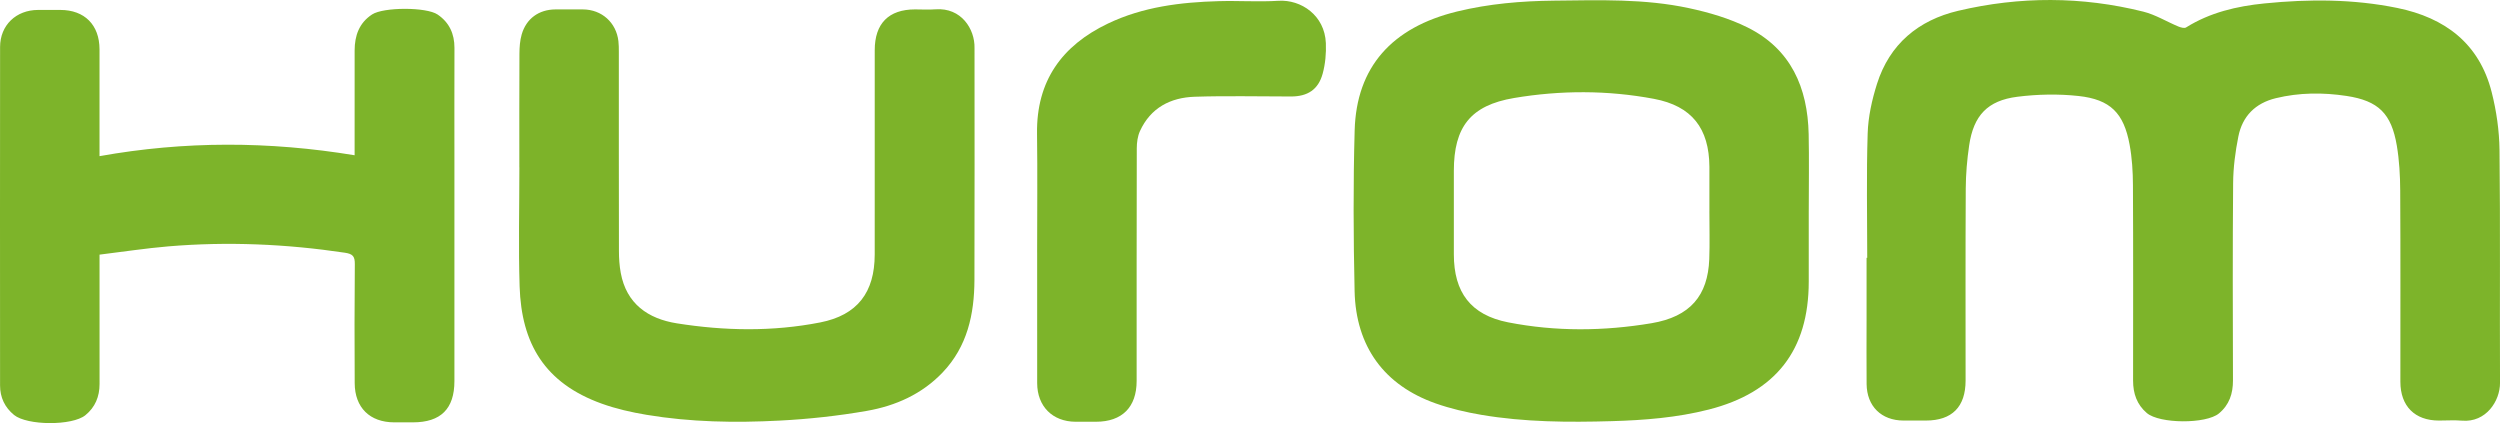 <?xml version="1.0" encoding="UTF-8"?><svg id="Layer_1" xmlns="http://www.w3.org/2000/svg" viewBox="0 0 1252.75 212.01"><defs><style>.cls-1{fill:#7db329;}.cls-2{fill:#7db42a;}</style></defs><path class="cls-2" d="M935.67,129.18c0-20.78-.44-41.56,.22-62.32,.26-8.32,2.14-16.81,4.66-24.79,6.31-19.96,20.73-31.96,40.74-36.67,30.85-7.27,61.9-7.26,92.71,.43,6.09,1.52,11.67,4.99,17.55,7.44,1.19,.49,3.01,1.03,3.88,.49,12.03-7.53,25.42-10.65,39.27-12.04,22.28-2.23,44.55-2.24,66.6,2.27,23.92,4.9,41.12,17.81,47.29,42.22,2.38,9.4,3.81,19.29,3.92,28.97,.43,38.89,.08,77.78,.25,116.67,.04,9.04-6.99,19.95-19.02,18.94-3.84-.32-7.73-.05-11.6-.05-12.09,0-19.3-7.22-19.31-19.45-.02-31.91,.1-63.83-.08-95.74-.04-7.53-.45-15.16-1.7-22.57-2.72-16.05-9.16-22.47-25.18-24.9-11.8-1.79-23.7-1.73-35.44,1.12-10.3,2.5-16.76,9.03-18.79,19.2-1.53,7.66-2.56,15.56-2.62,23.36-.28,32.95-.17,65.9-.08,98.86,.02,6.63-1.85,12.27-7.04,16.56-6.48,5.35-29.73,5.22-36.12-.2-5-4.24-6.89-9.83-6.89-16.22,.01-32.66,.1-65.31-.07-97.97-.03-6.79-.45-13.68-1.68-20.34-2.91-15.79-9.61-22.61-25.62-24.35-10.09-1.09-20.54-.88-30.62,.39-14.96,1.88-21.95,9.43-24.14,24.3-1.06,7.17-1.68,14.46-1.72,21.7-.18,32.06-.07,64.12-.08,96.19,0,13.22-6.8,20.06-19.93,20.06-3.72,0-7.44,0-11.16,0-11.11-.02-18.4-7.15-18.51-18.31-.1-10.69-.02-21.37-.02-32.06,0-10.39,0-20.78,0-31.17h.36Z"/><path class="cls-2" d="M906.36,105.48c0,11.87,0,23.75,0,35.62,0,34.45-16.59,55.59-50.12,64.13-15.95,4.06-32.23,5.34-48.57,5.81-21.86,.63-43.73,.51-65.37-3.16-7.72-1.31-15.47-3.12-22.85-5.72-25.76-9.06-40.04-28.44-40.66-56.28-.6-26.85-.72-53.73,.03-80.57,.88-31.66,18.61-51.58,51.33-59.55,15.98-3.9,32.25-5.26,48.63-5.44,22.6-.24,45.31-1.03,67.55,3.76,10.07,2.16,20.28,5.14,29.44,9.71,21.7,10.84,30.05,30.15,30.55,53.4,.27,12.76,.05,25.53,.05,38.29Zm-49.78,.34c0-7.42,.04-14.84,0-22.26-.12-19.25-8.79-30.46-27.79-34.03-23.26-4.37-46.82-4.34-70.1-.42-21.84,3.68-30.17,14.54-30.17,36.51,0,13.95,0,27.9,0,41.84,0,19.07,8.49,30.38,27.17,34.06,23.84,4.68,47.99,4.45,71.85,.45,19.44-3.26,28.28-13.85,28.97-32.12,.3-8,.05-16.02,.06-24.04Z"/><path class="cls-2" d="M49.88,127.57c0,22.15-.02,43.5,.01,64.85,0,6.31-2.18,11.64-7.1,15.64-6.6,5.36-29.18,5.23-35.76-.13C2.38,204.13,.03,199.12,.03,193.16,0,136.62-.02,80.09,.04,23.55,.05,12.64,8.05,5.01,19.07,4.98c3.72-.01,7.44,0,11.16,0,12.14,0,19.62,7.5,19.64,19.74,.03,16.03,0,32.05,0,48.08v5.45c42.62-7.63,84.89-7.52,127.83-.45v-4.93c0-15.88-.03-31.75,.01-47.63,.02-7.36,2.25-13.74,8.73-17.99,5.7-3.74,27.26-3.78,32.86,.04,5.85,3.98,8.45,9.67,8.43,16.73-.07,19.14-.02,38.28-.02,57.43,0,36.5,0,73.01,0,109.51,0,13.91-6.83,20.68-20.79,20.68-3.12,0-6.25,0-9.37,0-12.21-.02-19.75-7.36-19.81-19.61-.1-19.88-.13-39.77,.06-59.65,.04-3.86-.94-5.14-4.98-5.74-29.39-4.39-58.88-5.67-88.49-3.18-11.38,.96-22.69,2.71-34.45,4.14Z"/><path class="cls-1" d="M260.24,83.89c0-19-.05-38,.05-56.99,.02-3.22,.24-6.57,1.13-9.64,2.3-7.96,8.63-12.48,16.87-12.54,4.61-.03,9.23-.03,13.84,0,9.41,.06,16.68,6.56,17.76,15.91,.2,1.76,.21,3.55,.21,5.33,.01,33.25-.02,66.49,.05,99.74,0,3.69,.24,7.44,.91,11.06,2.86,15.51,13.71,22.97,28.08,25.26,23.91,3.8,48.03,4.23,71.87-.45,18.63-3.65,27.29-15.05,27.31-34.03,.03-34.14,0-68.27,.01-102.41,0-13.36,6.99-20.41,20.2-20.42,3.42,0,6.86,.22,10.26-.04,12.9-.96,19.76,9.89,19.54,19.4,0,.3,0,.59,0,.89,0,38.44,.09,76.88-.04,115.32-.06,17.17-3.56,33.36-15.94,46.35-10.34,10.86-23.56,16.73-37.93,19.25-14.44,2.53-29.13,4.12-43.78,4.88-22.27,1.17-44.6,.79-66.69-2.9-7.58-1.27-15.21-2.99-22.42-5.59-28.63-10.3-40.24-30.13-41.15-58.72-.63-19.87-.12-39.77-.12-59.66Z"/><path class="cls-2" d="M519.71,126.56c0-19.88,.21-39.77-.05-59.65-.35-26.33,12.44-44.08,35.58-55.13,17.51-8.36,36.36-10.67,55.48-11.2,9.96-.28,19.96,.44,29.89-.18,11.35-.71,23.2,7.25,23.78,21.2,.21,5.09-.26,10.41-1.6,15.31-2.19,8.01-7.56,11.44-15.87,11.44-16.07,0-32.15-.39-48.2,.13-12.19,.39-22.16,5.54-27.48,17.2-1.18,2.59-1.59,5.73-1.6,8.61-.1,38.88-.06,77.76-.07,116.63,0,13.11-7.29,20.41-20.36,20.42-3.42,0-6.84,.01-10.26,0-11.52-.05-19.2-7.71-19.22-19.34-.05-21.81-.01-43.63-.01-65.44Z"/></svg>